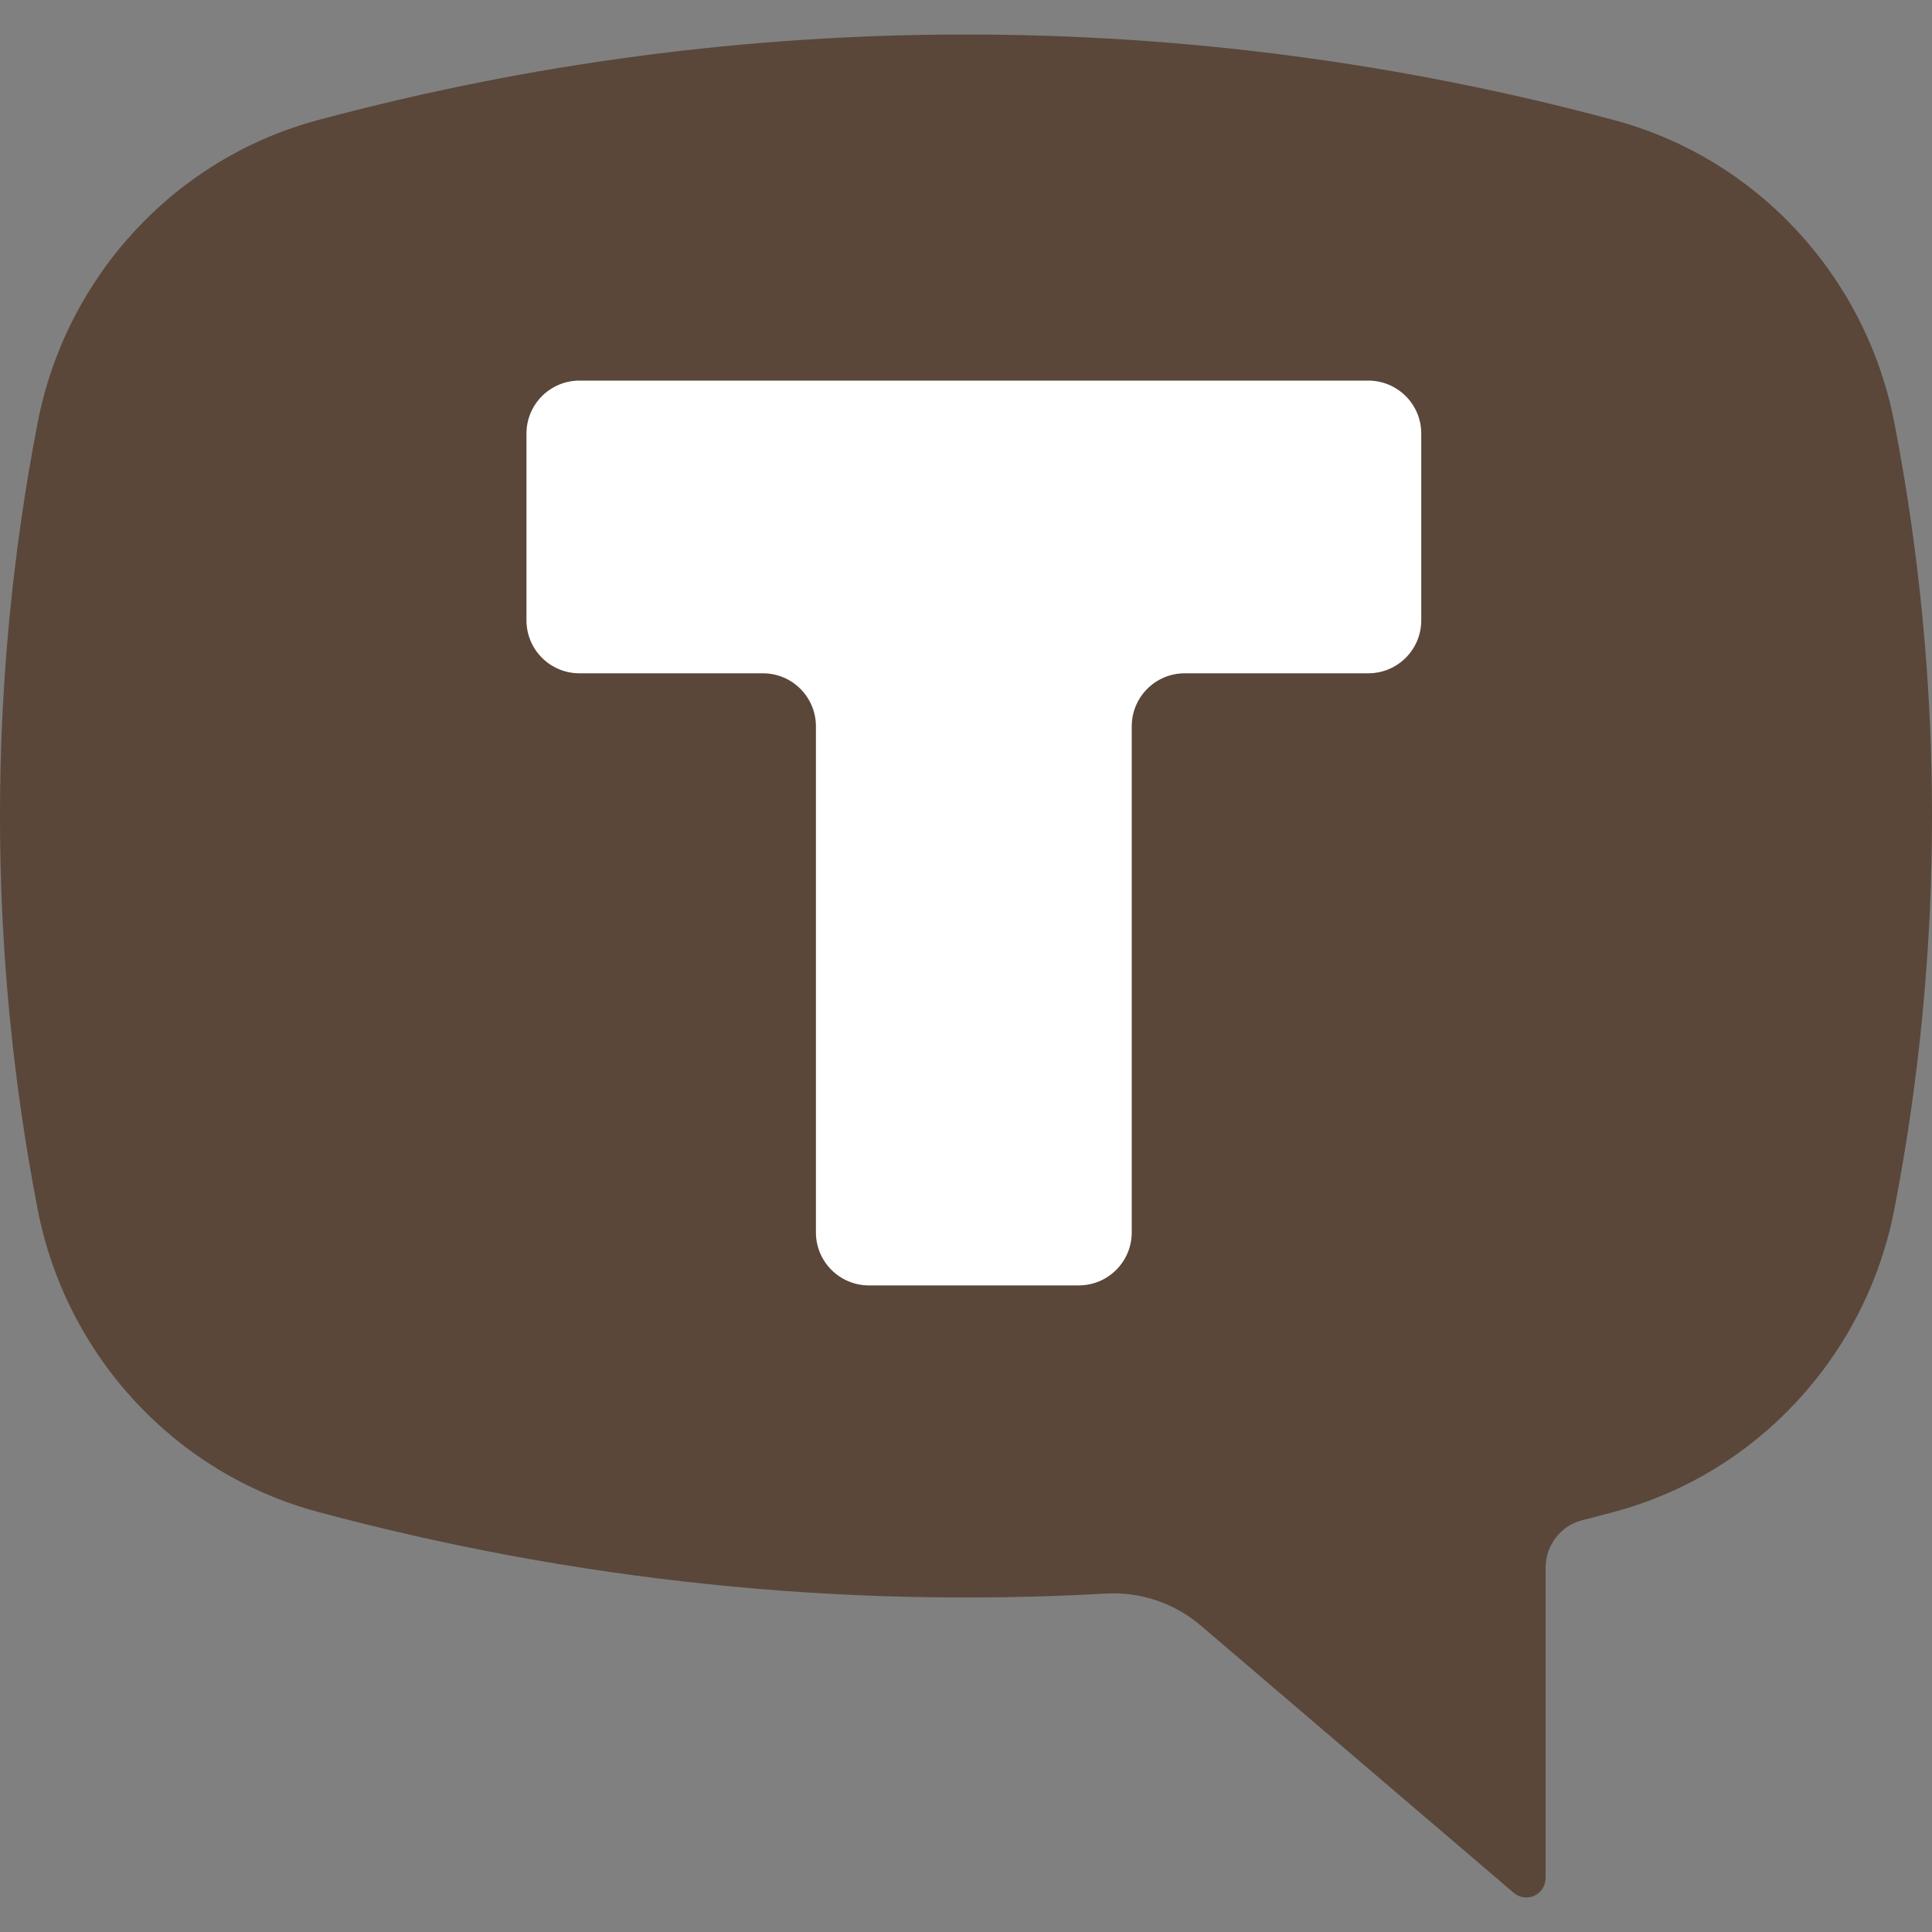 <svg width="28" height="28" viewBox="0 0 28 28" fill="none" xmlns="http://www.w3.org/2000/svg">
<rect x="0" y="0" width="28" height="28" fill="#808080" stroke="none"/>
<g clip-path="url(#clip0_105_52)">
<path d="M4.602 1.742C10.76 0.086 17.24 0.086 23.398 1.742C25.465 2.298 27.044 4.006 27.455 6.129C28.182 9.891 28.182 13.761 27.455 17.523C27.044 19.646 25.466 21.354 23.398 21.91C23.242 21.952 23.086 21.993 22.929 22.033C22.619 22.112 22.4 22.396 22.4 22.72V27.217C22.4 27.327 22.337 27.427 22.238 27.474C22.139 27.52 22.023 27.504 21.939 27.433L17.404 23.56C17.022 23.234 16.53 23.067 16.031 23.095C12.183 23.312 8.326 22.912 4.602 21.91C2.534 21.354 0.956 19.646 0.545 17.523C-0.182 13.761 -0.182 9.891 0.545 6.129C0.956 4.006 2.534 2.298 4.602 1.742Z" fill="#5A473A"/>
<path fill-rule="evenodd" clip-rule="evenodd" d="M20.598 6.284C20.598 5.859 20.254 5.516 19.829 5.516H8.398C7.974 5.516 7.63 5.859 7.63 6.284V8.99C7.63 9.415 7.974 9.758 8.398 9.758H11.057C11.481 9.758 11.825 10.102 11.825 10.527V17.861C11.825 18.285 12.169 18.629 12.593 18.629H15.634C16.058 18.629 16.402 18.285 16.402 17.861V10.527C16.402 10.102 16.746 9.758 17.17 9.758H19.829C20.254 9.758 20.598 9.415 20.598 8.99V6.284Z" fill="white"/>
</g>
<defs>
<clipPath id="clip0_105_52">
<rect width="28" height="28" fill="white"/>
</clipPath>
</defs>
</svg>

